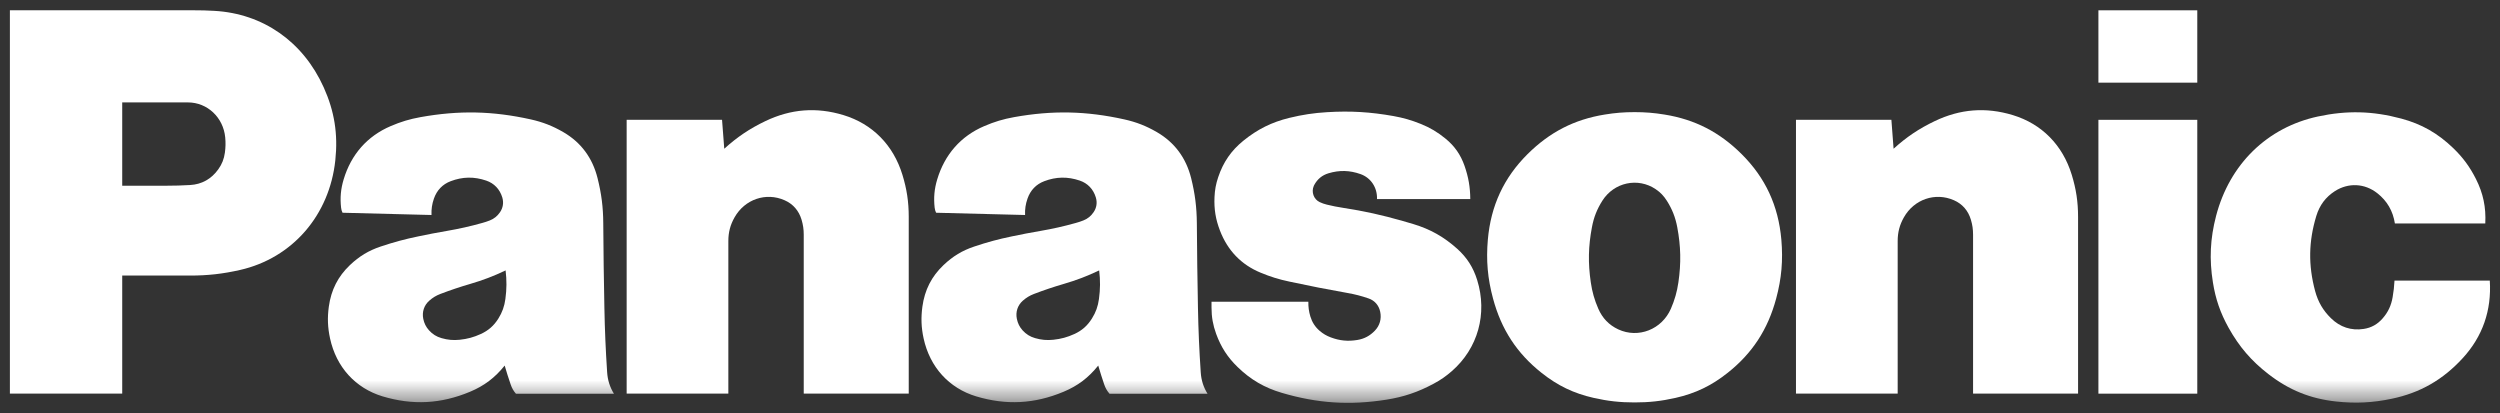 <svg width="115" height="19" viewBox="0 0 115 19" fill="none" xmlns="http://www.w3.org/2000/svg">
<rect x="0" y="0" width="115" height="19" fill="#333333" stroke="none"/>
<g clip-path="url(#clip0_184_361)">
<mask id="mask0_184_361" style="mask-type:luminance" maskUnits="userSpaceOnUse" x="0" y="0" width="116" height="19">
<path d="M0.457 0.39H115.752V18.53H0.457V0.39Z" fill="white"/>
</mask>
<g mask="url(#mask0_184_361)">
<path d="M113.287 16.473C112.369 17.474 111.327 18.07 110.02 18.343C109.139 18.527 108.366 18.566 107.47 18.47C106.282 18.343 105.301 17.948 104.345 17.207C103.563 16.603 103.003 15.95 102.514 15.075C102.137 14.397 101.917 13.763 101.794 12.992C101.623 11.921 101.668 10.979 101.94 9.931C102.562 7.55 104.292 5.862 106.623 5.359C107.955 5.073 109.139 5.102 110.455 5.454C111.392 5.705 112.137 6.128 112.846 6.811C113.293 7.241 113.611 7.673 113.893 8.232C114.227 8.893 114.361 9.535 114.323 10.28H110.165C110.075 9.703 109.807 9.243 109.358 8.889C108.777 8.43 108.027 8.394 107.405 8.792C106.981 9.065 106.702 9.438 106.551 9.931C106.193 11.108 106.177 12.202 106.496 13.39C106.632 13.89 106.86 14.281 107.225 14.638C107.641 15.049 108.159 15.218 108.728 15.131C109.081 15.078 109.367 14.918 109.605 14.642C109.854 14.356 109.996 14.05 110.061 13.671C110.107 13.405 110.133 13.179 110.147 12.909H114.531C114.618 14.278 114.199 15.48 113.287 16.473Z" fill="white"/>
</g>
<path d="M96.527 3.802H101.075V0.474H96.527V3.802Z" fill="white"/>
<path d="M96.527 18.108H101.075V5.512H96.527V18.108Z" fill="white"/>
<path d="M87.105 6.842C87.703 6.3 88.274 5.917 88.996 5.572C90.17 5.01 91.345 4.918 92.588 5.294C93.921 5.699 94.881 6.67 95.301 8.042C95.503 8.701 95.591 9.286 95.591 9.977V18.106H90.761V10.796C90.761 10.551 90.732 10.344 90.662 10.11C90.538 9.69 90.27 9.381 89.879 9.21C89.022 8.834 88.049 9.167 87.579 9.998C87.383 10.344 87.293 10.686 87.293 11.088V18.106H82.615V5.51H87.004L87.105 6.842Z" fill="white"/>
<path d="M33.316 6.842C33.914 6.3 34.485 5.917 35.205 5.572C36.38 5.01 37.556 4.918 38.798 5.294C40.132 5.699 41.092 6.67 41.512 8.042C41.714 8.701 41.802 9.286 41.802 9.977V18.106H36.972V10.796C36.972 10.551 36.942 10.344 36.873 10.11C36.748 9.69 36.48 9.381 36.088 9.21C35.233 8.834 34.259 9.167 33.79 9.998C33.593 10.344 33.504 10.686 33.504 11.088V18.106H28.826V5.51H33.214L33.316 6.842Z" fill="white"/>
<mask id="mask1_184_361" style="mask-type:luminance" maskUnits="userSpaceOnUse" x="0" y="0" width="116" height="19">
<path d="M0.457 0.39H115.752V18.53H0.457V0.39Z" fill="white"/>
</mask>
<g mask="url(#mask1_184_361)">
<path d="M61.983 13.477C62.331 13.538 62.623 13.613 62.957 13.729C63.237 13.824 63.429 14.048 63.49 14.345C63.557 14.669 63.469 14.976 63.244 15.21C63.016 15.449 62.755 15.587 62.435 15.639C62.006 15.71 61.626 15.674 61.217 15.52C61.019 15.446 60.862 15.354 60.7 15.215C60.491 15.033 60.357 14.823 60.275 14.553C60.207 14.324 60.18 14.121 60.184 13.881H55.73V14.15C55.73 14.584 55.796 14.952 55.943 15.358C56.166 15.969 56.472 16.441 56.934 16.887C57.537 17.471 58.167 17.835 58.96 18.07C60.606 18.556 62.089 18.652 63.782 18.384C64.575 18.258 65.23 18.036 65.944 17.653C66.259 17.485 66.511 17.31 66.782 17.074C67.985 16.028 68.431 14.431 67.95 12.882C67.769 12.299 67.481 11.849 67.034 11.446C66.42 10.896 65.799 10.545 65.019 10.309C64.849 10.258 64.703 10.215 64.531 10.166C63.577 9.892 62.757 9.711 61.778 9.56C61.515 9.52 61.295 9.476 61.036 9.413C60.916 9.384 60.817 9.349 60.706 9.297C60.432 9.169 60.311 8.835 60.434 8.552C60.441 8.537 60.447 8.523 60.455 8.509C60.602 8.236 60.82 8.059 61.107 7.972C61.616 7.819 62.084 7.832 62.583 8.008C63.062 8.177 63.362 8.632 63.342 9.156H67.633C67.629 8.61 67.549 8.148 67.371 7.635C67.189 7.115 66.913 6.719 66.493 6.376C66.128 6.076 65.782 5.872 65.347 5.697C64.924 5.527 64.55 5.42 64.103 5.339C63.039 5.15 62.124 5.094 61.047 5.16C60.431 5.197 59.913 5.276 59.31 5.422C58.5 5.62 57.847 5.944 57.192 6.475C56.635 6.928 56.271 7.456 56.038 8.147C55.932 8.46 55.881 8.739 55.867 9.068C55.843 9.621 55.92 10.092 56.118 10.606C56.471 11.525 57.1 12.177 57.99 12.544C58.44 12.731 58.835 12.853 59.31 12.953C60.247 13.154 61.04 13.31 61.983 13.477Z" fill="white"/>
</g>
<path d="M8.743 12.676H5.622V8.543H7.65C8.035 8.543 8.361 8.533 8.746 8.511C9.28 8.481 9.723 8.234 10.041 7.789C10.21 7.552 10.305 7.314 10.345 7.022C10.378 6.776 10.383 6.566 10.36 6.321C10.273 5.401 9.537 4.711 8.646 4.711H5.622V18.107H0.455V0.473H8.9C9.236 0.473 9.52 0.479 9.855 0.499C12.096 0.623 13.941 1.912 14.89 4.017C15.385 5.113 15.553 6.167 15.425 7.37C15.158 9.902 13.447 11.872 11.044 12.418C10.248 12.599 9.558 12.676 8.743 12.676Z" fill="white"/>
<path d="M76.57 5.27C76.089 5.191 75.678 5.158 75.191 5.158C74.704 5.158 74.294 5.191 73.813 5.27C72.417 5.496 71.286 6.078 70.266 7.091C69.175 8.177 68.578 9.462 68.441 11.022C68.358 11.98 68.43 12.806 68.679 13.732C69.06 15.153 69.777 16.252 70.908 17.148C71.653 17.741 72.393 18.096 73.31 18.303C73.962 18.451 74.525 18.512 75.191 18.512C75.858 18.512 76.421 18.451 77.073 18.303C77.99 18.096 78.73 17.741 79.475 17.148L76.862 14.199C76.446 15.155 75.364 15.581 74.44 15.151C74.015 14.952 73.713 14.64 73.521 14.199C73.344 13.792 73.24 13.427 73.176 12.984C73.047 12.099 73.062 11.331 73.229 10.452C73.314 9.996 73.462 9.623 73.707 9.235C74.244 8.386 75.343 8.149 76.164 8.704C76.379 8.85 76.535 9.013 76.675 9.235C76.921 9.623 77.068 9.996 77.154 10.452C77.319 11.331 77.335 12.099 77.207 12.984C77.142 13.427 77.038 13.792 76.862 14.199L79.475 17.148C80.606 16.252 81.323 15.153 81.704 13.732C81.953 12.806 82.024 11.98 81.942 11.022C81.805 9.462 81.209 8.177 80.117 7.091C79.097 6.076 77.967 5.496 76.57 5.27Z" fill="white"/>
<mask id="mask2_184_361" style="mask-type:luminance" maskUnits="userSpaceOnUse" x="0" y="0" width="116" height="19">
<path d="M0.457 0.39H115.752V18.53H0.457V0.39Z" fill="white"/>
</mask>
<g mask="url(#mask2_184_361)">
<path d="M55.233 17.12C55.164 16.082 55.126 15.204 55.106 14.162C55.08 12.794 55.064 11.64 55.055 10.272C55.049 9.534 54.971 8.911 54.793 8.197C54.559 7.26 54.029 6.549 53.214 6.076C52.721 5.791 52.27 5.615 51.719 5.492C49.965 5.103 48.416 5.071 46.649 5.388C46.152 5.477 45.742 5.601 45.275 5.801C44.198 6.262 43.457 7.103 43.111 8.255C42.979 8.695 42.943 9.095 42.994 9.554C43.004 9.638 43.024 9.709 43.06 9.786L47.153 9.89C47.143 9.62 47.177 9.391 47.265 9.137C47.399 8.751 47.662 8.476 48.036 8.335C48.584 8.126 49.113 8.118 49.67 8.307C50.035 8.431 50.295 8.704 50.409 9.084C50.48 9.322 50.445 9.556 50.306 9.76C50.185 9.939 50.036 10.06 49.838 10.139C49.716 10.187 49.612 10.222 49.487 10.256C48.918 10.415 48.432 10.524 47.852 10.624C47.392 10.703 47.005 10.777 46.549 10.873C45.929 11 45.411 11.141 44.811 11.342C44.262 11.526 43.829 11.788 43.404 12.192C42.852 12.716 42.536 13.336 42.43 14.105C42.361 14.619 42.377 15.066 42.487 15.571C42.773 16.884 43.654 17.856 44.903 18.233C46.288 18.649 47.588 18.581 48.925 18.021C49.576 17.75 50.071 17.375 50.519 16.816L50.23 14.65C50.024 14.981 49.768 15.206 49.422 15.364C49.097 15.513 48.804 15.592 48.45 15.629C48.156 15.659 47.901 15.637 47.616 15.554C47.384 15.488 47.203 15.376 47.038 15.195C46.9 15.04 46.817 14.873 46.775 14.666C46.71 14.348 46.811 14.043 47.05 13.832C47.211 13.691 47.367 13.596 47.564 13.521C48.039 13.34 48.445 13.204 48.931 13.061C49.52 12.889 50.007 12.703 50.562 12.439C50.617 12.899 50.614 13.294 50.552 13.753C50.507 14.089 50.409 14.366 50.23 14.65L50.519 16.816C50.608 17.123 50.691 17.38 50.792 17.681C50.85 17.85 50.925 17.981 51.039 18.113H55.547C55.355 17.8 55.257 17.491 55.233 17.12Z" fill="white"/>
<path d="M27.928 17.12C27.86 16.082 27.822 15.204 27.802 14.162C27.775 12.794 27.759 11.64 27.75 10.272C27.746 9.534 27.667 8.911 27.488 8.197C27.254 7.26 26.726 6.549 25.91 6.076C25.417 5.791 24.965 5.615 24.414 5.492C22.66 5.103 21.112 5.071 19.344 5.388C18.849 5.477 18.436 5.601 17.971 5.801C16.894 6.262 16.152 7.103 15.807 8.255C15.675 8.695 15.639 9.095 15.69 9.554C15.699 9.638 15.719 9.709 15.756 9.786L19.849 9.89C19.839 9.62 19.872 9.391 19.96 9.137C20.094 8.751 20.358 8.476 20.731 8.335C21.281 8.126 21.809 8.118 22.365 8.307C22.731 8.431 22.991 8.704 23.106 9.084C23.176 9.322 23.14 9.556 23.002 9.76C22.88 9.939 22.731 10.06 22.534 10.139C22.412 10.187 22.308 10.222 22.182 10.256C21.614 10.415 21.127 10.524 20.547 10.624C20.088 10.703 19.7 10.777 19.244 10.873C18.625 11 18.108 11.141 17.506 11.342C16.958 11.526 16.525 11.788 16.099 12.192C15.547 12.716 15.232 13.336 15.126 14.105C15.056 14.619 15.073 15.066 15.183 15.571C15.468 16.884 16.35 17.856 17.598 18.233C18.985 18.649 20.283 18.581 21.621 18.021C22.271 17.75 22.768 17.375 23.215 16.816L22.927 14.65C22.721 14.981 22.464 15.206 22.117 15.364C21.793 15.513 21.499 15.592 21.147 15.629C20.851 15.659 20.597 15.637 20.311 15.554C20.08 15.488 19.898 15.376 19.735 15.195C19.595 15.04 19.513 14.873 19.47 14.666C19.407 14.348 19.506 14.043 19.746 13.832C19.905 13.691 20.062 13.596 20.259 13.521C20.735 13.34 21.141 13.204 21.628 13.061C22.216 12.889 22.703 12.703 23.258 12.439C23.312 12.899 23.31 13.294 23.248 13.753C23.203 14.089 23.104 14.366 22.927 14.65L23.215 16.816C23.304 17.123 23.387 17.38 23.489 17.681C23.546 17.85 23.62 17.981 23.734 18.113H28.242C28.05 17.8 27.953 17.491 27.928 17.12Z" fill="white"/>
</g>
</g>
<defs>
<clipPath id="clip0_184_361">
<rect width="115" height="19" fill="white"/>
</clipPath>
</defs>
</svg>
